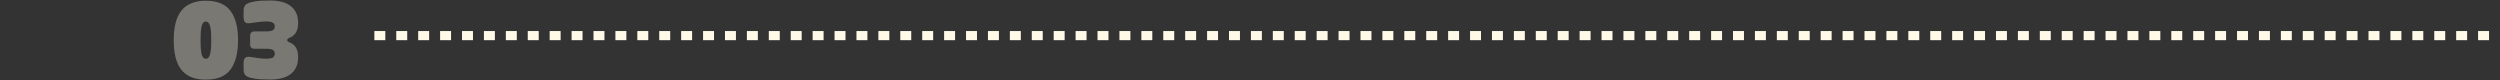 <svg width="1369" height="44" fill="none" xmlns="http://www.w3.org/2000/svg">
    <rect width="100%" height="100%" fill="#333333" stroke="none"/>
    <path
        d="M112.723 43.6c-3.12 0-5.8-.46-8.04-1.38-2.24-.96-4.06-2.34-5.46-4.14-1.4-1.84-2.44-4.1-3.12-6.78-.64-2.72-.96-5.82-.96-9.3 0-3.48.32-6.56.96-9.24.68-2.72 1.72-4.98 3.12-6.78 1.4-1.84 3.22-3.22 5.46-4.14 2.24-.96 4.92-1.44 8.04-1.44 6.24 0 10.74 1.86 13.5 5.58 2.76 3.68 4.14 9.02 4.14 16.02s-1.38 12.36-4.14 16.08c-2.76 3.68-7.26 5.52-13.5 5.52Zm2.94-22.68c0-3.24-.24-5.56-.72-6.96-.44-1.44-1.18-2.16-2.22-2.16-1.04 0-1.78.74-2.22 2.22-.44 1.48-.66 3.84-.66 7.08v1.98c0 3.2.22 5.52.66 6.96.48 1.44 1.24 2.16 2.28 2.16 1 0 1.72-.72 2.16-2.16.48-1.48.72-3.84.72-7.08v-2.04Zm17.714 13.68c0-1.28.24-2.2.72-2.76.48-.6 1.34-.84 2.58-.72 1.52.2 3.04.42 4.56.66 1.52.24 3.04.36 4.56.36 1.76 0 2.98-.22 3.66-.66.68-.48 1.02-1.18 1.02-2.1 0-1-.38-1.7-1.14-2.1-.72-.4-1.94-.6-3.66-.6h-6.3c-1.6 0-2.4-.8-2.4-2.4V19.6c0-1.6.8-2.4 2.4-2.4h6.3c1.72 0 2.94-.2 3.66-.6.76-.44 1.14-1.14 1.14-2.1 0-.92-.34-1.6-1.02-2.04-.68-.48-1.9-.72-3.66-.72-1.52 0-3.04.12-4.56.36l-4.56.6c-1.24.16-2.1-.04-2.58-.6-.48-.6-.72-1.54-.72-2.82V7.6c0-1 .02-1.86.06-2.58.08-.72.28-1.32.6-1.8.32-.52.8-.94 1.44-1.26.64-.36 1.54-.66 2.7-.9 1.68-.4 3.3-.62 4.86-.66 1.6-.08 3.22-.12 4.86-.12 5.04 0 8.86 1.06 11.46 3.18 2.6 2.08 3.9 5.12 3.9 9.12 0 4.12-1.52 6.8-4.56 8.04-.96.36-1.44.8-1.44 1.32s.48.96 1.44 1.32c3.04 1.24 4.56 3.9 4.56 7.98 0 4.04-1.3 7.1-3.9 9.18-2.6 2.08-6.42 3.12-11.46 3.12-1.64 0-3.26-.04-4.86-.12-1.56-.04-3.18-.24-4.86-.6-1.16-.24-2.06-.52-2.7-.84-.64-.36-1.12-.78-1.44-1.26-.32-.52-.52-1.14-.6-1.86-.04-.72-.06-1.58-.06-2.58V34.6Z"
        fill="#FFF9E8" fill-opacity=".35" />
    <path stroke="#FFF9E8" stroke-width="5" stroke-dasharray="6 6" d="M205 19.5h1164" />
</svg>